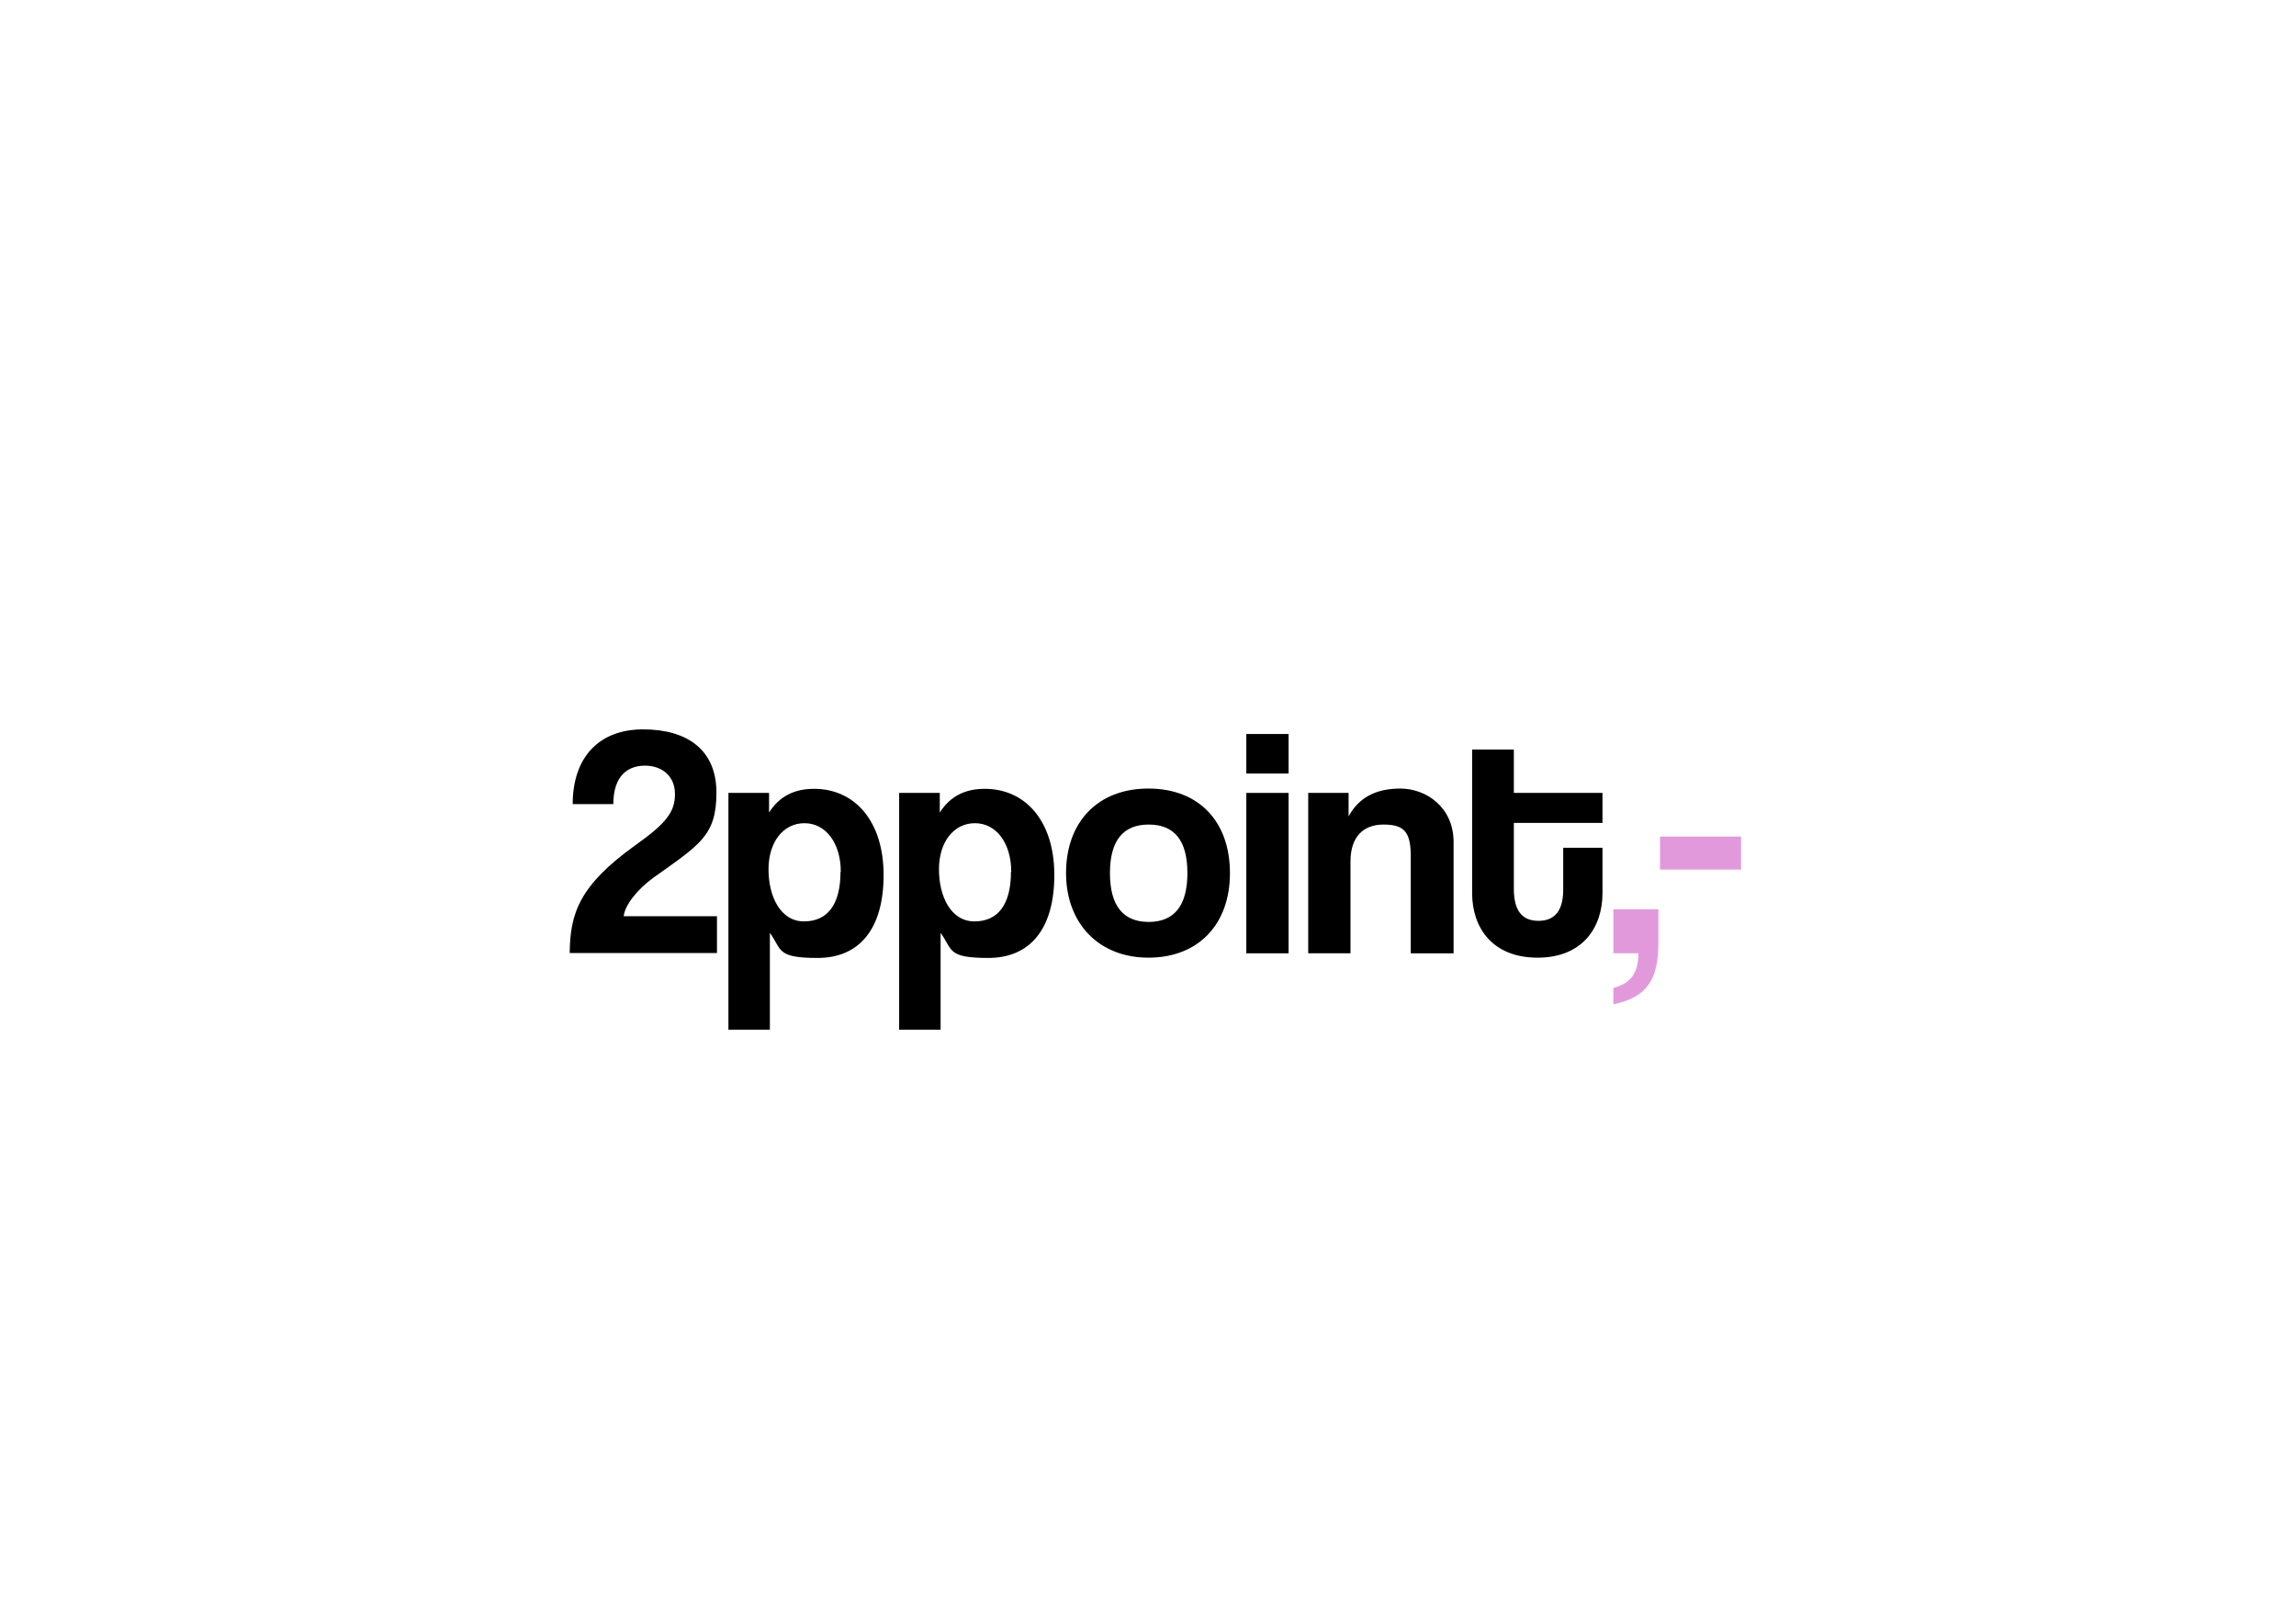 <?xml version="1.0" encoding="UTF-8"?>
<svg id="Vrstva_1" xmlns="http://www.w3.org/2000/svg" version="1.1" viewBox="0 0 841.9 595.3">
  <!-- Generator: Adobe Illustrator 29.3.1, SVG Export Plug-In . SVG Version: 2.1.0 Build 151)  -->
  <defs>
    <style>
      .st0 {
        fill: #e299dc;
      }
    </style>
  </defs>
  <path d="M208.9,349.5c.1-14.7,3.6-24.9,23.9-39.5,11.4-8.1,14.7-12.2,14.7-18.9s-4.9-10.4-11-10.4-11.6,3.5-11.6,14.1h-14.9c0-17.1,9.6-27.4,25.8-27.4s26.9,7.5,26.9,23.2-6,19-23,31.1c-6.1,4.4-10.6,10.2-11,14.2h34.2v13.5h-54Z"/>
  <path d="M267.1,377.4v-86.7h14.9v7.2c3.8-6,9.3-8.7,16.5-8.7,14.8,0,25.5,11.7,25.5,31.6s-9,30.4-24.2,30.4-13-3-17.5-9.2v35.5h-15.3ZM308.3,319.6c0-10.5-5.5-17.8-13.3-17.8s-13.2,6.9-13.2,16.9,4.4,19.1,13,19.1,13.4-6.1,13.4-18.2Z"/>
  <path d="M329.7,377.4v-86.7h14.9v7.2c3.8-6,9.3-8.7,16.5-8.7,14.8,0,25.5,11.7,25.5,31.6s-9,30.4-24.2,30.4-13-3-17.5-9.2v35.5h-15.3ZM370.8,319.6c0-10.5-5.5-17.8-13.3-17.8s-13.2,6.9-13.2,16.9,4.4,19.1,13,19.1,13.4-6.1,13.4-18.2Z"/>
  <path d="M390.9,320.1c0-18.7,11.6-31,30.2-31s29.9,12.2,29.9,31-11.6,31-29.9,31-30.2-12.7-30.2-31ZM435.4,320.1c0-12-4.8-17.8-14.2-17.8s-14.2,5.9-14.2,17.8,4.8,17.9,14.2,17.9,14.2-6,14.2-17.9Z"/>
  <path d="M457,283.6v-14.5h15.5v14.5h-15.5ZM457,349.5v-58.8h15.5v58.8h-15.5Z"/>
  <path d="M517.3,349.5v-35.6c0-9.1-2.6-11.6-10-11.6s-12.1,4.5-12.1,13.5v33.7h-15.5v-58.8h14.8v8.6c3.6-6.6,9.6-10.2,19-10.2s19.5,6.8,19.5,19.6v40.8h-15.7Z"/>
  <path d="M573.1,310.8h14.5v16.7c0,12.4-7.2,23.6-23.8,23.6s-24-11-24-23.7v-52.6h15.3v15.9h32.5v11h-32.5v24.2c0,7.4,2.6,11.7,9,11.7s9.1-4.2,9.1-11.5v-15.3Z"/>
  <path class="st0" d="M591.6,362.2c6.1-1.6,9.1-5.1,9.2-12.7h-9.2v-16.1h16.5v12.2c0,13.5-4.1,20-16.5,22.6v-6Z"/>
  <path class="st0" d="M608.7,318.8v-12.1h29.7v12.1h-29.7Z"/>
</svg>
